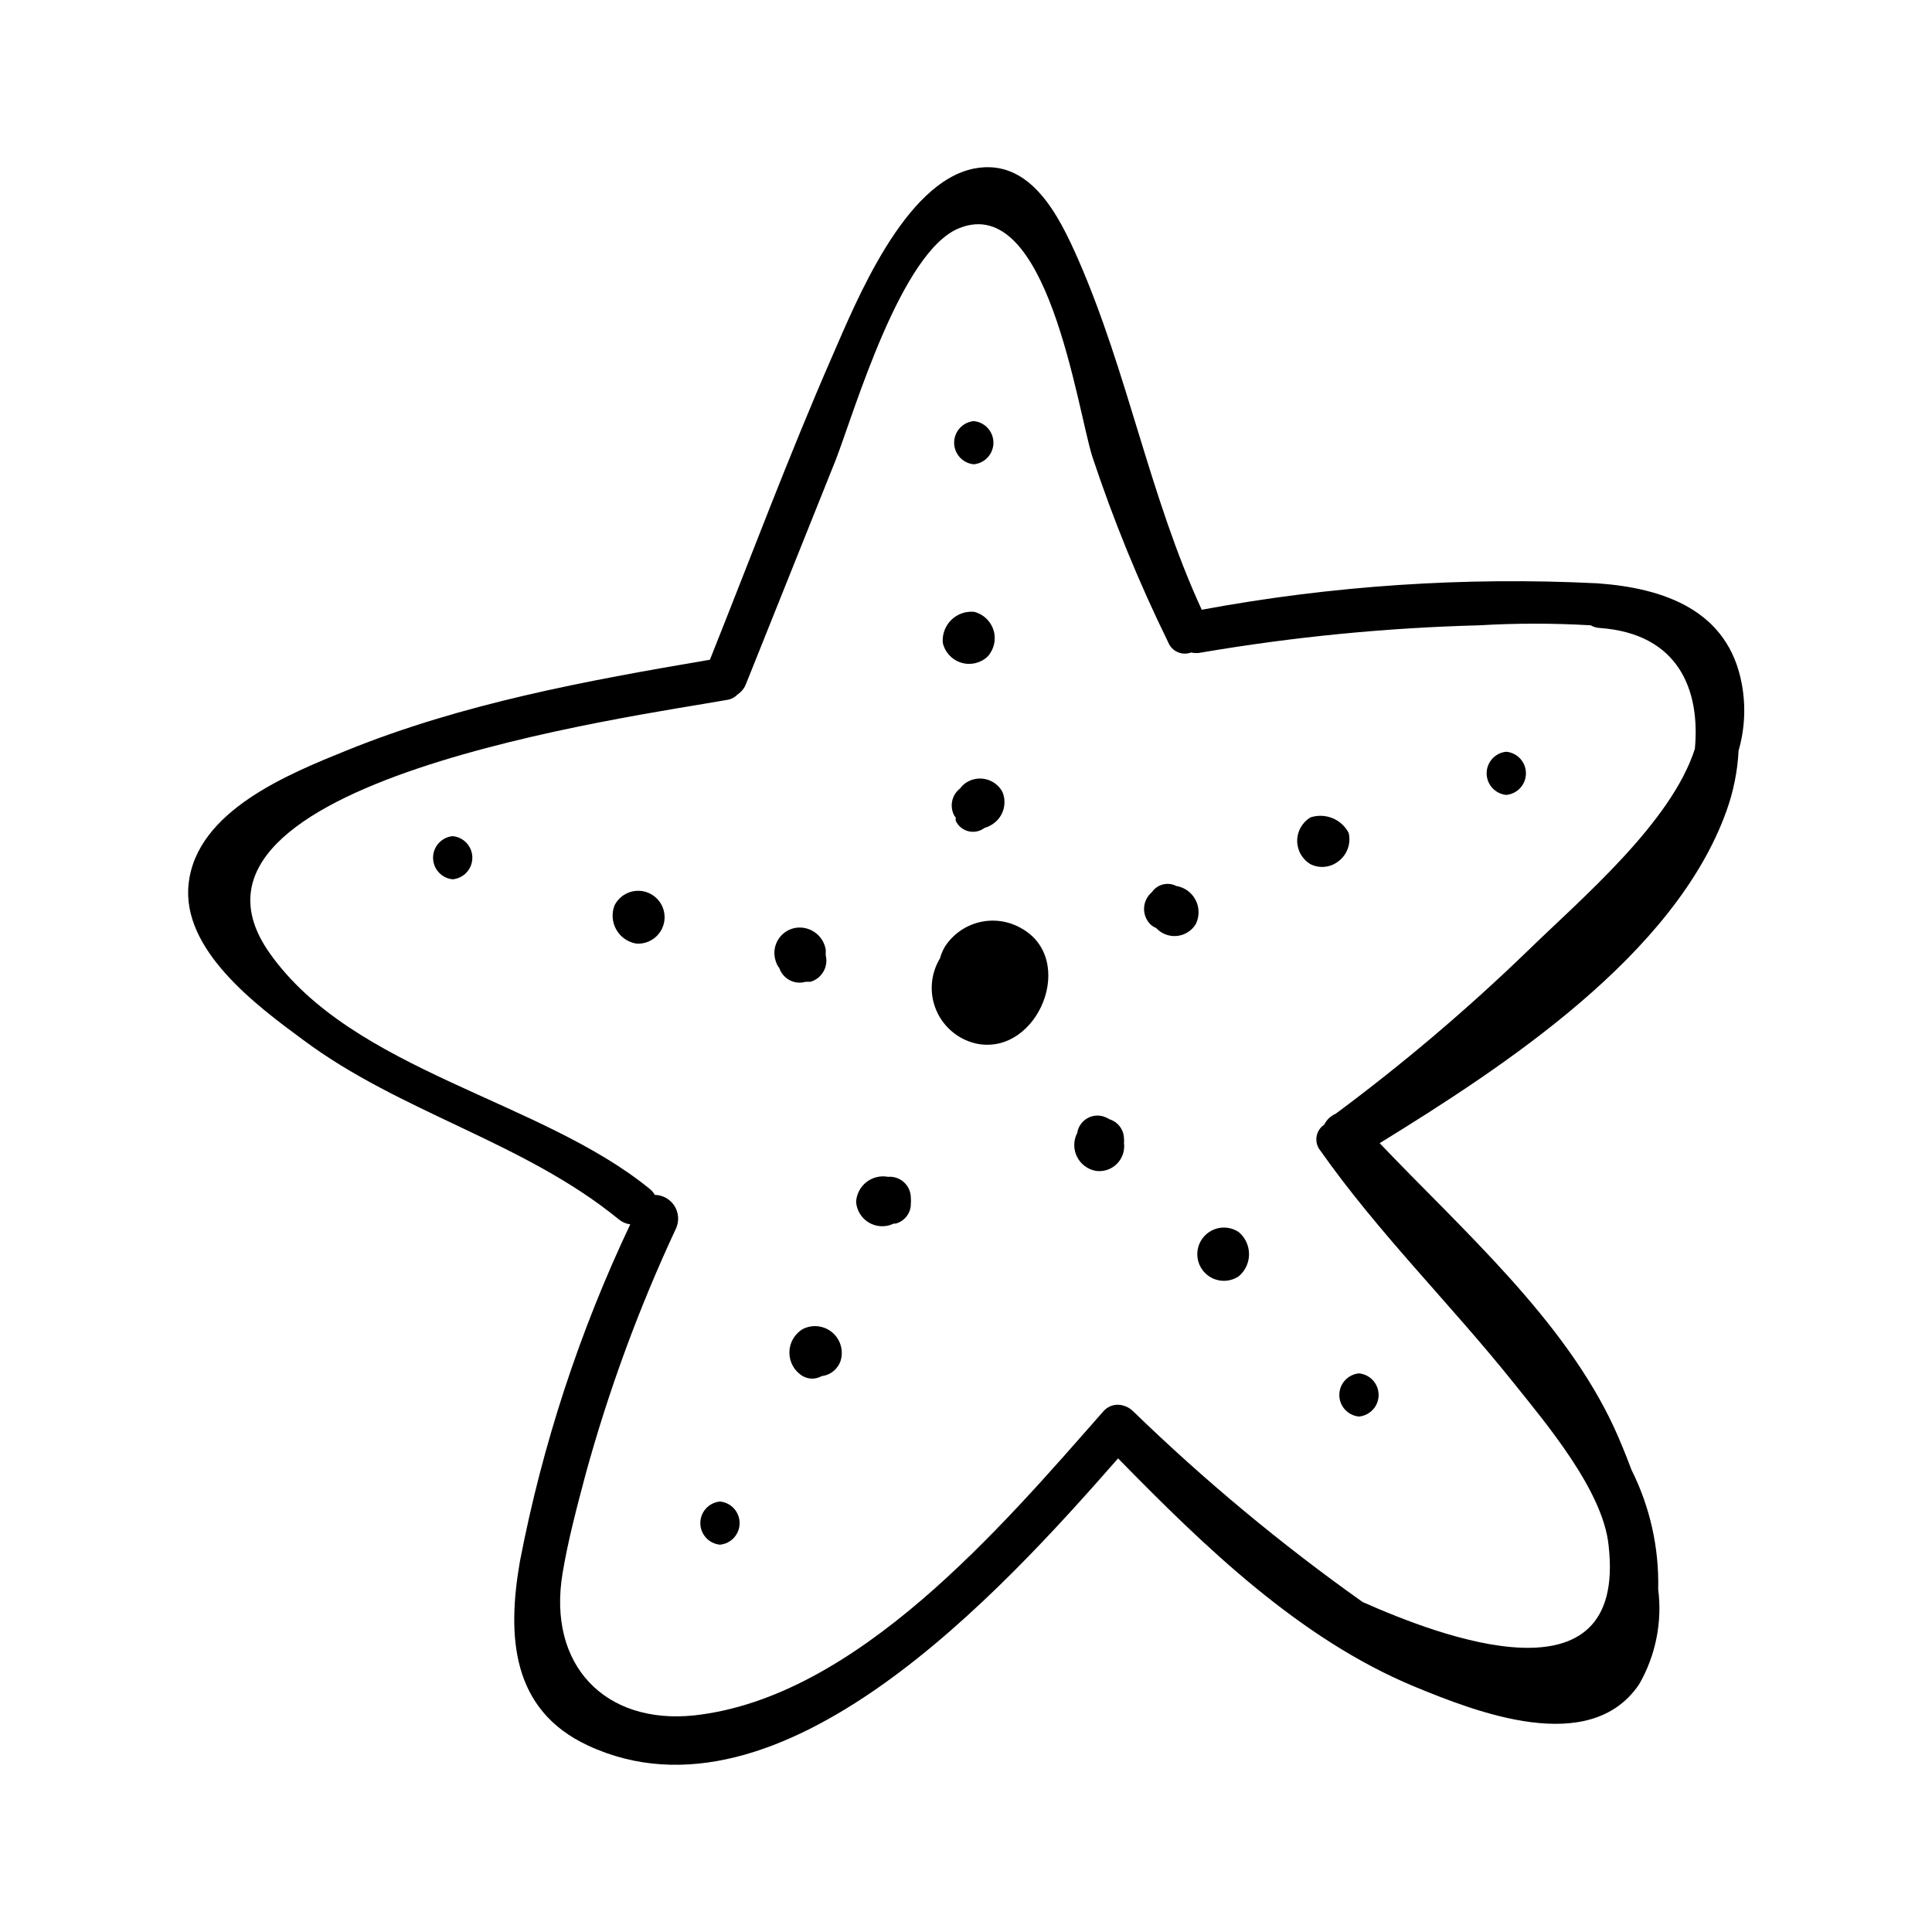 <?xml version="1.0" encoding="UTF-8"?>
<!-- Uploaded to: SVG Repo, www.svgrepo.com, Generator: SVG Repo Mixer Tools -->
<svg fill="#000000" width="800px" height="800px" version="1.1" viewBox="144 144 512 512" xmlns="http://www.w3.org/2000/svg">
 <g>
  <path d="m414.51 389.92c-3.367-1.895-7.332-2.43-11.078-1.492-3.75 0.938-6.996 3.273-9.074 6.531-0.543 0.949-0.965 1.965-1.258 3.023-2.562 4.231-2.894 9.445-0.883 13.965 2.008 4.519 6.102 7.773 10.957 8.707 16.07 2.82 26.352-22.57 11.336-30.734z"/>
  <path d="m400 351.43c-0.605 0.414-1.133 0.922-1.562 1.512-2.262 1.742-2.887 4.887-1.461 7.356l0.301 0.301v0.004c-0.023 0.301-0.023 0.605 0 0.906 0.637 1.383 1.867 2.406 3.348 2.777 1.477 0.371 3.043 0.055 4.262-0.863 0.543-0.152 1.07-0.375 1.562-0.656 3.203-1.68 4.598-5.519 3.223-8.867-0.891-1.676-2.449-2.898-4.293-3.371-1.84-0.469-3.793-0.141-5.379 0.902z"/>
  <path d="m405.69 318.03c1.734-1.863 2.352-4.508 1.629-6.949-0.727-2.441-2.684-4.32-5.156-4.938-2.246-0.219-4.473 0.574-6.078 2.16-1.605 1.586-2.422 3.801-2.234 6.051 0.562 2.496 2.414 4.5 4.859 5.258 2.441 0.762 5.102 0.156 6.981-1.582z"/>
  <path d="m402.06 267.04c2.953-0.277 5.207-2.754 5.207-5.719 0-2.965-2.254-5.441-5.207-5.719-2.949 0.277-5.203 2.754-5.203 5.719 0 2.965 2.254 5.441 5.203 5.719z"/>
  <path d="m455.72 378.79c-2.223-1.141-4.945-0.477-6.398 1.562-0.18 0.152-0.348 0.32-0.504 0.504-2.176 2.246-2.176 5.812 0 8.059 0.453 0.43 0.984 0.773 1.562 1.008 1.406 1.539 3.457 2.32 5.531 2.113 2.074-0.207 3.926-1.383 5-3.172 0.984-2.004 0.965-4.356-0.059-6.344-1.023-1.988-2.926-3.371-5.133-3.731z"/>
  <path d="m498.44 372.44c2.488-1.711 3.672-4.773 2.973-7.711-1.906-3.641-6.16-5.383-10.074-4.129-2.215 1.289-3.574 3.66-3.574 6.223 0 2.559 1.359 4.93 3.574 6.219 2.297 1.121 5.027 0.891 7.102-0.602zm-1.309-2.215 0.504-0.352z"/>
  <path d="m543.18 354.66c2.953-0.277 5.207-2.754 5.207-5.719s-2.254-5.441-5.207-5.719c-2.949 0.277-5.203 2.754-5.203 5.719s2.254 5.441 5.203 5.719z"/>
  <path d="m357.53 404.18h1.258c3.027-0.879 4.809-4 4.031-7.055-0.008-0.117-0.008-0.234 0-0.352 0.023-0.387 0.023-0.773 0-1.156-0.316-1.844-1.359-3.481-2.894-4.551-1.531-1.07-3.43-1.48-5.266-1.145-1.93 0.383-3.598 1.59-4.566 3.301-0.969 1.715-1.141 3.766-0.473 5.617 0.199 0.621 0.508 1.199 0.906 1.711 0.984 2.894 4.074 4.496 7.004 3.629z"/>
  <path d="m306.84 383.98c-0.801 2.098-0.621 4.445 0.492 6.394 1.113 1.953 3.039 3.301 5.25 3.684 2.586 0.199 5.066-1.047 6.457-3.234 1.387-2.188 1.449-4.965 0.168-7.219-1.285-2.25-3.707-3.609-6.297-3.531-2.59 0.078-4.926 1.582-6.07 3.906z"/>
  <path d="m263.97 365.59c-2.949 0.277-5.203 2.754-5.203 5.715 0 2.965 2.254 5.441 5.203 5.719 2.953-0.277 5.207-2.754 5.207-5.719 0-2.961-2.254-5.438-5.207-5.715z"/>
  <path d="m438.14 440.66c-0.559-0.328-1.148-0.598-1.762-0.805-1.504-0.441-3.121-0.211-4.445 0.629-1.32 0.84-2.215 2.207-2.457 3.754-1.031 1.977-1.055 4.328-0.055 6.324 0.996 1.992 2.891 3.391 5.09 3.75 2.027 0.25 4.059-0.449 5.496-1.898 1.438-1.449 2.125-3.481 1.859-5.508 0.051-0.367 0.051-0.738 0-1.109-0.008-2.332-1.508-4.402-3.727-5.137zm-5.391 10.078h0.656z"/>
  <path d="m472.3 470.53c-2.164-1.461-4.957-1.609-7.258-0.383-2.305 1.223-3.746 3.617-3.746 6.227s1.441 5.008 3.746 6.231c2.301 1.223 5.094 1.074 7.258-0.387 1.715-1.453 2.707-3.59 2.707-5.844 0-2.25-0.992-4.387-2.707-5.844zm-5.391 1.613h-0.555z"/>
  <path d="m504.14 507.96c-2.953 0.277-5.207 2.754-5.207 5.719s2.254 5.441 5.207 5.719c2.949-0.277 5.207-2.754 5.207-5.719s-2.258-5.441-5.207-5.719z"/>
  <path d="m379.34 455.87c-2.027-0.379-4.121 0.133-5.742 1.406-1.621 1.273-2.613 3.184-2.723 5.242 0.152 2.113 1.258 4.039 3.004 5.234 1.746 1.195 3.941 1.531 5.965 0.914l1.008-0.402h0.504c2.398-0.625 4.062-2.809 4.027-5.289 0.051-0.504 0.051-1.012 0-1.512 0.008-1.566-0.645-3.062-1.793-4.125s-2.691-1.598-4.25-1.469z"/>
  <path d="m356.72 496.23c-2.188 1.309-3.527 3.672-3.527 6.223 0 2.547 1.34 4.91 3.527 6.223 1.559 0.898 3.477 0.898 5.035 0 2.348-0.266 4.32-1.883 5.039-4.133 0.801-2.727-0.102-5.672-2.293-7.481-2.195-1.809-5.258-2.137-7.781-0.832zm-1.109 5.441v0.707z"/>
  <path d="m334.8 541.92c-2.949 0.277-5.207 2.754-5.207 5.719s2.258 5.441 5.207 5.719c2.953-0.277 5.207-2.754 5.207-5.719s-2.254-5.441-5.207-5.719z"/>
  <path d="m601.52 358.94c1.859-5.152 2.945-10.551 3.223-16.02 1.652-5.734 1.945-11.77 0.855-17.633-3.578-19.496-20.504-25.441-38.289-26.703-35.102-1.75-70.285 0.598-104.84 7.004-13.906-30.23-19.547-62.723-32.746-92.852-5.039-11.438-12.594-26.953-27.508-24.082-18.539 3.578-31.336 35.266-37.586 49.574-11.586 26.5-21.766 53.758-32.496 80.609-32.898 5.59-65.547 11.586-96.379 24.082-15.113 6.144-39.648 15.922-41.766 35.266-1.965 17.48 17.984 32.293 30.23 41.312 25.996 19.445 58.492 27.004 83.785 47.66h-0.004c0.863 0.711 1.91 1.168 3.023 1.309-13.457 28.395-23.277 58.375-29.223 89.227-3.477 19.852-2.316 39.398 17.984 48.871 51.039 23.777 109.73-40.961 140.52-76.078 22.824 23.328 48.113 47.863 78.492 60.457 16.375 6.75 46.602 18.691 59.602-0.605 4.383-7.621 6.148-16.469 5.039-25.188 0.262-10.988-2.18-21.867-7.106-31.691-1.512-4.082-3.074-7.809-4.484-10.934-13.301-28.867-40.305-52.547-62.219-75.57 33.098-20.402 78.191-49.828 91.895-88.016zm-157.24 159.05c-0.777-0.773-1.754-1.316-2.824-1.562-1.84-0.473-3.785 0.133-5.035 1.562-27.004 30.73-65.496 75.926-108.47 80.609-23.527 2.469-38.945-13.25-34.863-37.684 1.461-8.766 3.777-17.434 6.047-25.996l-0.004-0.004c6.16-22.473 14.215-44.383 24.082-65.496 0.82-1.926 0.629-4.141-0.512-5.898-1.145-1.758-3.086-2.832-5.184-2.867-0.324-0.602-0.77-1.137-1.309-1.562-28.969-23.68-78.645-31.188-100.76-62.523-32.094-45.492 96.43-62.621 121.32-67.105 1.023-0.164 1.961-0.66 2.672-1.41 1.035-0.676 1.828-1.664 2.266-2.82 7.961-19.852 15.902-39.684 23.832-59.5 5.039-13.148 17.281-55.117 32.648-61.262 23.375-9.422 31.188 47.359 35.266 60.457v-0.004c5.59 16.879 12.324 33.359 20.152 49.324 0.957 2.383 3.637 3.566 6.043 2.672 0.914 0.203 1.859 0.203 2.773 0 24.332-4.152 48.93-6.559 73.605-7.207 9.832-0.578 19.691-0.578 29.523 0 0.738 0.422 1.566 0.664 2.418 0.707 20.957 1.512 26.652 16.523 25.191 32.043-6.297 19.648-30.23 39.801-44.336 53.555-15.992 15.465-32.973 29.871-50.836 43.125-1.336 0.582-2.422 1.617-3.07 2.922-1.094 0.738-1.828 1.898-2.019 3.203-0.191 1.305 0.176 2.629 1.012 3.648 15.418 21.914 34.461 40.605 51.188 61.516 8.664 10.832 23.68 28.566 25.191 43.023 5.039 43.379-44.789 24.133-65.141 15.113l-0.004 0.004c-21.551-15.281-41.895-32.191-60.859-50.582z"/>
 </g>
</svg>